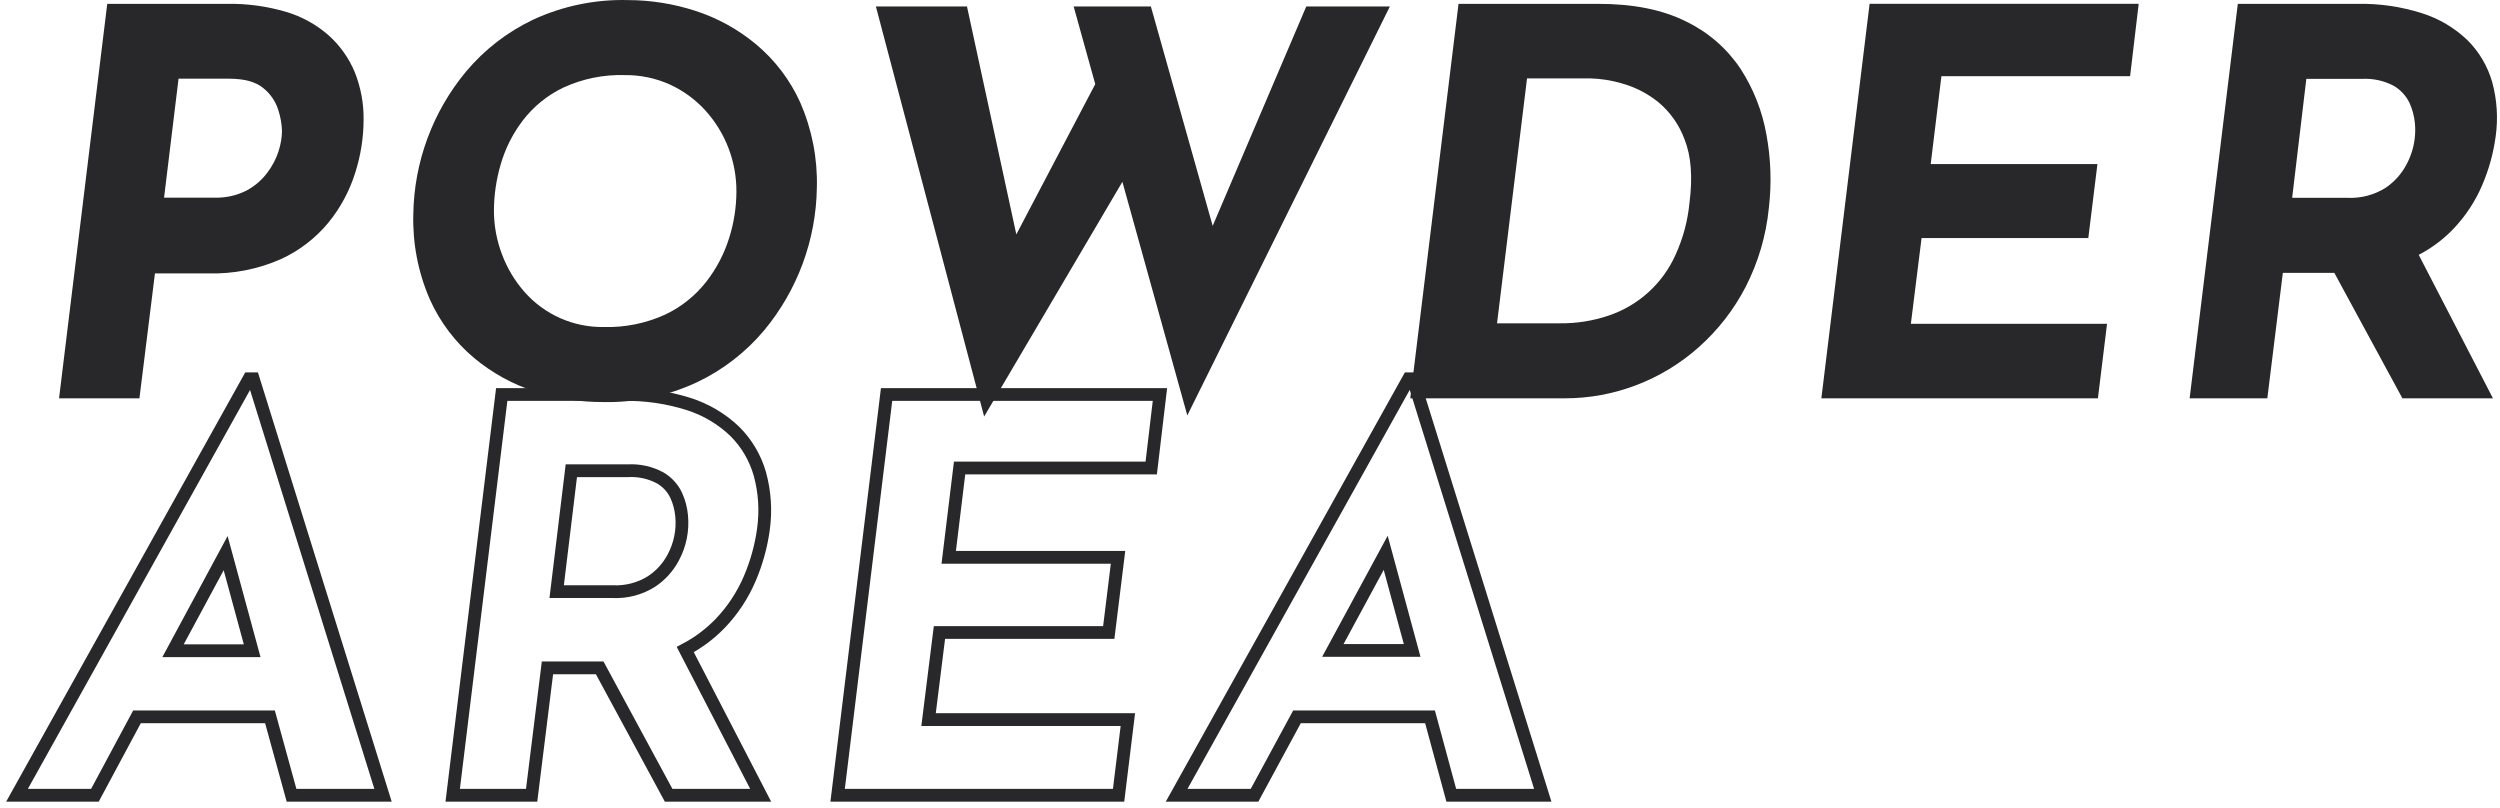 <?xml version="1.0" encoding="utf-8"?>
<!-- Generator: Adobe Illustrator 27.2.0, SVG Export Plug-In . SVG Version: 6.00 Build 0)  -->
<svg version="1.1" xmlns="http://www.w3.org/2000/svg" xmlns:xlink="http://www.w3.org/1999/xlink" x="0px" y="0px"
	 viewBox="0 0 294 95" style="enable-background:new 0 0 294 95;" xml:space="preserve">
<style type="text/css">
	.st0{fill:#28282A;}
	.st1{fill:none;stroke:#28282A;stroke-width:1.5;}
</style>
<path class="st0" d="M38.659,4.166c-1.449-1.275-3.158-2.22-5.009-2.769c-2.259-0.667-4.607-0.985-6.963-0.945H12.611L6.944,46.843
	h9.453l1.825-14.691h6.24c2.937,0.085,5.855-0.484,8.544-1.667c2.193-0.999,4.126-2.487,5.653-4.351
	c1.4-1.729,2.458-3.708,3.12-5.832c0.637-1.997,0.967-4.079,0.98-6.176c0.03-1.93-0.323-3.846-1.038-5.639
	C41.033,6.838,39.987,5.362,38.659,4.166z M32.769,17.762c-0.304,0.932-0.763,1.805-1.36,2.583
	c-0.657,0.865-1.494,1.575-2.455,2.082c-1.174,0.583-2.475,0.863-3.785,0.816h-5.875l1.703-13.99h5.925
	c1.803,0,3.149,0.367,4.036,1.102c0.827,0.659,1.439,1.548,1.76,2.555c0.269,0.814,0.418,1.662,0.444,2.519
	c-0.018,0.801-0.155,1.594-0.408,2.354L32.769,17.762z"/>
<path class="st0" d="M88.914,5.211c-2.111-1.76-4.54-3.099-7.156-3.943c-2.554-0.827-5.222-1.252-7.907-1.259
	c-3.846-0.099-7.664,0.689-11.156,2.304c-3.029,1.44-5.714,3.514-7.871,6.082c-3.938,4.728-6.133,10.664-6.219,16.816
	c-0.092,3.442,0.575,6.863,1.954,10.018c1.194,2.655,2.972,5.006,5.202,6.877c2.111,1.758,4.541,3.094,7.156,3.936
	c2.567,0.826,5.247,1.243,7.943,1.238c3.837,0.09,7.643-0.709,11.12-2.333c3.029-1.44,5.714-3.514,7.871-6.082
	c3.93-4.723,6.123-10.651,6.211-16.795c0.092-3.442-0.575-6.862-1.953-10.018C92.916,9.409,91.14,7.07,88.914,5.211z M85.766,27.931
	c-0.575,1.87-1.484,3.621-2.683,5.167c-1.281,1.651-2.93,2.979-4.816,3.878c-2.282,1.048-4.775,1.554-7.285,1.481
	c-1.757,0.024-3.498-0.332-5.104-1.045c-1.606-0.713-3.038-1.765-4.199-3.084c-1.141-1.297-2.036-2.79-2.64-4.408
	c-0.635-1.661-0.958-3.424-0.952-5.202c0.014-1.814,0.279-3.618,0.787-5.36c0.537-1.867,1.416-3.619,2.59-5.167
	c1.259-1.649,2.89-2.977,4.759-3.878c2.268-1.05,4.75-1.558,7.249-1.481c1.824-0.02,3.631,0.356,5.295,1.102
	c1.574,0.721,2.988,1.75,4.158,3.027c2.393,2.626,3.706,6.058,3.678,9.61C86.592,24.389,86.31,26.195,85.766,27.931z"/>
<path class="st0" d="M142.612,26.564l-7.27-25.804h-9.081l2.54,9.131l-9.281,17.675L113.717,0.76h-10.713l12.731,48.223l16.258-27.6
	l7.635,27.471L163.45,0.76h-9.832L142.612,26.564z"/>
<path class="st0" d="M204.675,8.073c-1.598-2.387-3.807-4.302-6.397-5.546c-2.758-1.388-6.214-2.08-10.369-2.075h-16.387
	l-5.675,46.391h18.155c2.876,0.004,5.728-0.52,8.415-1.546c2.71-1.031,5.208-2.549,7.37-4.48c2.245-1.997,4.105-4.389,5.489-7.056
	c1.49-2.901,2.42-6.057,2.741-9.303c0.338-2.877,0.242-5.789-0.287-8.637C207.241,13.061,206.202,10.425,204.675,8.073z
	 M198.685,23.816c-0.198,2.124-0.752,4.199-1.638,6.14c-0.745,1.673-1.829,3.173-3.184,4.405c-1.355,1.232-2.952,2.169-4.688,2.751
	c-1.843,0.624-3.779,0.931-5.724,0.909h-7.4l3.528-28.802h7.442c1.271,0.035,2.532,0.237,3.75,0.601
	c1.526,0.432,2.951,1.161,4.193,2.147c1.429,1.175,2.517,2.712,3.149,4.451c0.763,1.923,0.954,4.396,0.572,7.421V23.816z"/>
<path class="st0" d="M214.192,46.843h32.523l1.074-8.766h-23.071l1.26-10.083h19.607l1.073-8.701h-19.607l1.26-10.333h22.19
	l1.009-8.515h-31.643L214.192,46.843z"/>
<path class="st0" d="M290.152,4.703c-1.513-1.443-3.337-2.52-5.331-3.149c-2.454-0.78-5.019-1.152-7.593-1.102h-14.061L257.5,46.843
	h9.138l1.824-14.755h6.054l8.008,14.755h10.648l-8.731-16.873c1.515-0.788,2.89-1.817,4.072-3.048
	c1.436-1.502,2.588-3.253,3.399-5.167c0.778-1.812,1.308-3.721,1.574-5.675c0.307-2.152,0.168-4.344-0.408-6.44
	C292.543,7.77,291.535,6.07,290.152,4.703z M271.224,9.275h6.555c1.292-0.069,2.577,0.213,3.721,0.816
	c0.809,0.471,1.457,1.174,1.861,2.018c0.338,0.747,0.551,1.545,0.63,2.361c0.063,0.641,0.051,1.287-0.036,1.925
	c-0.132,1.028-0.452,2.022-0.945,2.934c-0.582,1.117-1.436,2.069-2.483,2.769c-1.34,0.835-2.902,1.242-4.48,1.167h-6.49
	L271.224,9.275z"/>
<path class="st1" d="M29.283,44.541L2,93.524h9.16l4.951-9.225h15.637l2.537,9.225h10.759L29.778,44.541H29.283z M20.349,76.527
	l6.187-11.479l3.119,11.479H20.349z"/>
<path class="st1" d="M86.401,50.72c-1.537-1.464-3.386-2.561-5.409-3.206c-2.496-0.788-5.103-1.166-7.72-1.12h-14.27l-5.765,47.129
	h9.283l1.861-14.983h6.143l8.106,14.983h10.825l-8.869-17.135c1.533-0.804,2.927-1.85,4.129-3.097c1.46-1.53,2.632-3.31,3.46-5.256
	c0.787-1.839,1.325-3.776,1.599-5.758c0.311-2.186,0.17-4.413-0.414-6.543C88.82,53.838,87.801,52.111,86.401,50.72L86.401,50.72z
	 M67.188,55.358h6.659c1.313-0.072,2.62,0.217,3.78,0.836c0.824,0.475,1.484,1.19,1.89,2.05c0.348,0.757,0.565,1.569,0.64,2.399
	c0.17,1.705-0.174,3.421-0.989,4.929c-0.604,1.141-1.487,2.111-2.566,2.821c-1.358,0.848-2.944,1.262-4.544,1.185h-6.594
	L67.188,55.358z"/>
<path class="st1" d="M98.505,93.523h33.041l1.09-8.898h-23.437l1.279-10.243h19.912l1.09-8.84h-19.911l1.279-10.505h22.536
	l1.025-8.644h-32.146L98.505,93.523z"/>
<path class="st1" d="M170.671,93.524h10.759l-15.266-48.983h-0.509l-27.283,48.983h9.16l4.994-9.225h15.645L170.671,93.524z
	 M156.743,76.491l6.215-11.479l3.112,11.479H156.743z"/>
</svg>
